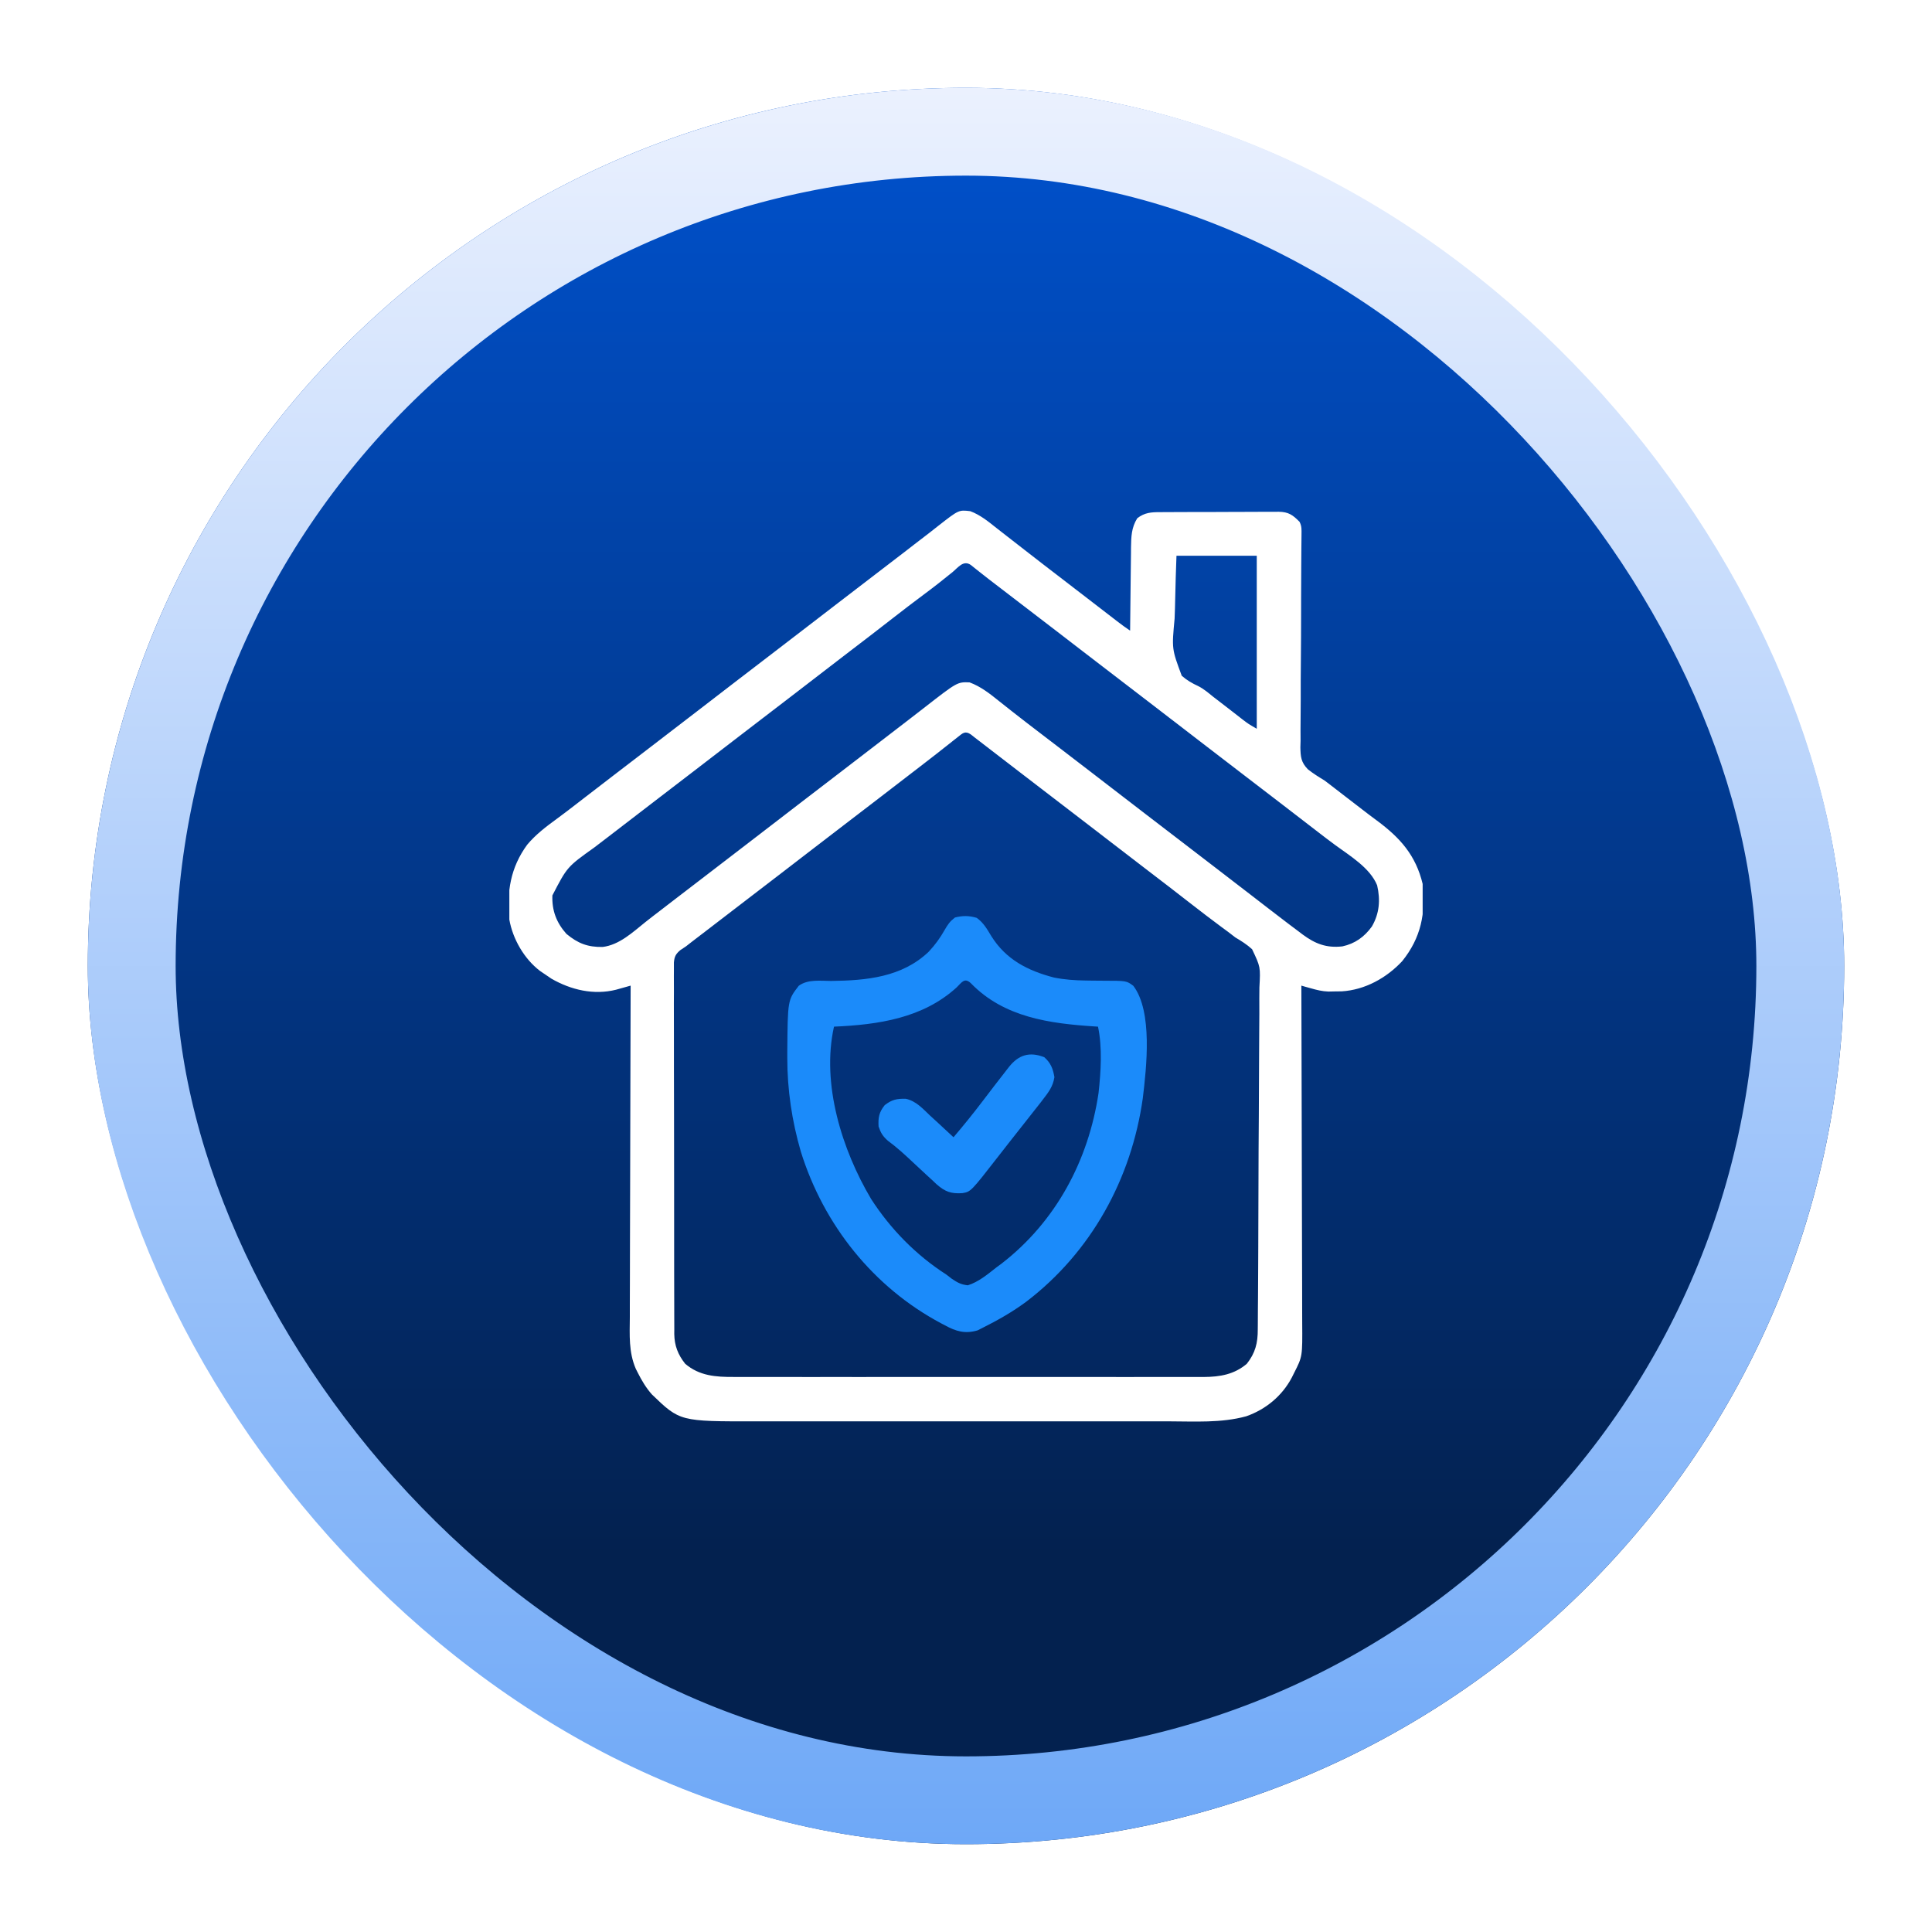 <?xml version="1.0" encoding="UTF-8"?>
<svg xmlns="http://www.w3.org/2000/svg" width="110" height="110" viewBox="0 0 110 110" fill="none">
  <g filter="url(#filter0_d_16144_559)">
    <rect x="5" y="1" width="100" height="100" rx="50" fill="url(#paint0_linear_16144_559)"></rect>
    <rect x="7.5" y="3.5" width="95" height="95" rx="47.5" stroke="url(#paint1_linear_16144_559)" stroke-width="5"></rect>
    <g clip-path="url(#clip0_16144_559)">
      <path d="M55.244 25.105C55.806 25.314 56.262 25.686 56.726 26.056C56.942 26.229 57.161 26.398 57.381 26.567C57.694 26.809 58.007 27.052 58.318 27.296C58.694 27.591 59.071 27.883 59.45 28.174C59.554 28.254 59.658 28.334 59.766 28.417C59.869 28.496 59.972 28.575 60.078 28.656C60.298 28.826 60.518 28.995 60.738 29.164C60.848 29.249 60.958 29.333 61.068 29.418C61.728 29.926 61.728 29.926 61.894 30.053C62.003 30.137 62.112 30.221 62.221 30.305C62.509 30.526 62.797 30.748 63.084 30.97C63.144 31.016 63.204 31.062 63.266 31.11C63.381 31.198 63.495 31.287 63.61 31.376C63.85 31.561 64.091 31.738 64.344 31.906C64.344 31.837 64.345 31.767 64.346 31.695C64.352 30.968 64.361 30.242 64.37 29.515C64.374 29.244 64.377 28.973 64.379 28.702C64.382 28.312 64.388 27.922 64.393 27.532C64.394 27.412 64.395 27.291 64.395 27.166C64.406 26.544 64.418 26.045 64.75 25.508C65.166 25.184 65.542 25.158 66.052 25.16C66.13 25.16 66.208 25.159 66.289 25.158C66.547 25.155 66.805 25.155 67.063 25.155C67.243 25.155 67.423 25.154 67.603 25.153C67.98 25.152 68.357 25.152 68.734 25.152C69.216 25.153 69.699 25.15 70.181 25.146C70.553 25.143 70.924 25.143 71.296 25.143C71.474 25.143 71.651 25.142 71.829 25.14C72.078 25.138 72.327 25.139 72.576 25.141C72.649 25.139 72.722 25.138 72.797 25.137C73.37 25.146 73.604 25.319 73.992 25.711C74.123 25.973 74.104 26.156 74.102 26.449C74.101 26.562 74.1 26.676 74.099 26.793C74.098 26.918 74.097 27.043 74.095 27.172C74.094 27.373 74.092 27.575 74.091 27.777C74.09 27.92 74.089 28.063 74.088 28.206C74.084 28.733 74.082 29.26 74.081 29.787C74.081 29.863 74.08 29.94 74.08 30.018C74.08 30.334 74.079 30.649 74.079 30.965C74.078 31.86 74.075 32.756 74.066 33.651C74.058 34.362 74.055 35.073 74.058 35.784C74.058 36.16 74.057 36.536 74.051 36.913C74.044 37.333 74.046 37.753 74.049 38.174C74.046 38.297 74.042 38.421 74.038 38.548C74.05 39.093 74.075 39.4 74.464 39.8C74.764 40.04 75.086 40.239 75.414 40.438C75.536 40.527 75.657 40.619 75.775 40.713C75.984 40.874 76.192 41.035 76.401 41.196C76.456 41.238 76.511 41.281 76.568 41.325C76.788 41.495 77.009 41.664 77.23 41.834C77.34 41.919 77.449 42.003 77.559 42.088C77.837 42.303 78.116 42.515 78.399 42.723C79.718 43.699 80.611 44.699 81 46.328C81.18 48.001 80.909 49.391 79.833 50.727C78.939 51.684 77.712 52.363 76.391 52.443C76.265 52.444 76.14 52.446 76.011 52.447C75.887 52.45 75.763 52.453 75.635 52.455C75.281 52.444 74.966 52.364 74.626 52.267C74.476 52.225 74.476 52.225 74.323 52.183C74.248 52.161 74.172 52.139 74.094 52.117C74.094 52.224 74.094 52.331 74.095 52.441C74.104 55.041 74.111 57.642 74.115 60.243C74.117 61.501 74.12 62.758 74.124 64.016C74.129 65.112 74.131 66.209 74.132 67.305C74.132 67.886 74.134 68.466 74.137 69.046C74.139 69.593 74.14 70.14 74.14 70.687C74.14 70.887 74.141 71.087 74.142 71.287C74.157 73.232 74.157 73.232 73.688 74.156C73.62 74.292 73.62 74.292 73.551 74.43C73.002 75.474 72.069 76.248 70.955 76.637C69.532 77.028 68.013 76.927 66.552 76.925C66.272 76.925 65.992 76.925 65.712 76.926C65.033 76.927 64.354 76.927 63.675 76.926C63.123 76.925 62.57 76.925 62.018 76.926C61.9 76.926 61.9 76.926 61.779 76.926C61.619 76.926 61.459 76.926 61.298 76.926C59.798 76.927 58.298 76.926 56.799 76.925C55.514 76.924 54.23 76.924 52.945 76.925C51.451 76.926 49.956 76.926 48.461 76.926C48.301 76.926 48.142 76.926 47.982 76.926C47.864 76.926 47.864 76.926 47.744 76.925C47.193 76.925 46.642 76.926 46.091 76.926C45.418 76.927 44.746 76.927 44.074 76.925C43.731 76.925 43.389 76.925 43.046 76.925C38.712 76.932 38.712 76.932 37.114 75.391C36.779 75.01 36.541 74.608 36.312 74.156C36.275 74.082 36.237 74.008 36.199 73.932C35.788 72.982 35.852 72.006 35.86 70.992C35.86 70.785 35.86 70.579 35.86 70.373C35.86 69.816 35.862 69.258 35.865 68.701C35.868 68.118 35.868 67.534 35.868 66.951C35.87 65.847 35.873 64.744 35.877 63.64C35.882 62.383 35.884 61.127 35.886 59.87C35.89 57.286 35.897 54.701 35.906 52.117C35.83 52.139 35.754 52.16 35.676 52.182C35.576 52.21 35.476 52.238 35.372 52.267C35.273 52.294 35.174 52.322 35.072 52.351C33.805 52.669 32.512 52.361 31.399 51.724C31.241 51.62 31.084 51.515 30.93 51.406C30.866 51.363 30.803 51.319 30.738 51.275C29.841 50.588 29.195 49.463 29 48.359C28.848 46.776 29.06 45.403 30.016 44.094C30.509 43.505 31.104 43.058 31.722 42.606C32.052 42.364 32.377 42.116 32.701 41.866C32.812 41.78 32.923 41.695 33.033 41.609C33.089 41.566 33.144 41.524 33.2 41.48C33.476 41.268 33.752 41.056 34.027 40.844C34.353 40.593 34.678 40.343 35.003 40.093C35.699 39.557 36.396 39.023 37.094 38.49C37.748 37.989 38.402 37.487 39.055 36.984C39.275 36.815 39.495 36.646 39.715 36.477C39.825 36.392 39.935 36.307 40.045 36.223C40.265 36.053 40.485 35.884 40.705 35.715C40.76 35.673 40.814 35.631 40.87 35.588C40.98 35.503 41.091 35.418 41.201 35.333C41.471 35.126 41.741 34.918 42.011 34.71C42.707 34.174 43.404 33.64 44.102 33.107C44.756 32.607 45.41 32.104 46.062 31.602C46.338 31.39 46.613 31.178 46.889 30.966C47.159 30.758 47.429 30.551 47.699 30.343C48.394 29.807 49.092 29.273 49.789 28.74C50.232 28.402 50.674 28.063 51.115 27.723C51.273 27.602 51.273 27.602 51.435 27.478C51.648 27.313 51.862 27.148 52.075 26.982C52.348 26.769 52.623 26.559 52.899 26.35C53.079 26.212 53.256 26.071 53.434 25.929C54.589 25.027 54.589 25.027 55.244 25.105ZM66.984 27.641C66.954 28.456 66.926 29.268 66.911 30.083C66.903 30.463 66.893 30.842 66.877 31.221C66.715 32.948 66.715 32.948 67.284 34.475C67.57 34.728 67.875 34.904 68.221 35.063C68.538 35.223 68.797 35.447 69.073 35.67C69.181 35.754 69.289 35.836 69.397 35.919C69.627 36.095 69.856 36.272 70.085 36.45C70.144 36.496 70.203 36.542 70.264 36.589C70.428 36.716 70.591 36.844 70.755 36.971C71.074 37.215 71.074 37.215 71.555 37.492C71.555 34.241 71.555 30.99 71.555 27.641C70.046 27.641 68.538 27.641 66.984 27.641ZM54.226 28.58C53.686 29.019 53.14 29.448 52.581 29.862C51.996 30.298 51.417 30.74 50.842 31.189C50.03 31.823 49.212 32.451 48.392 33.076C47.885 33.464 47.38 33.853 46.875 34.242C46.6 34.454 46.324 34.666 46.049 34.878C45.779 35.085 45.509 35.293 45.239 35.501C44.543 36.037 43.846 36.571 43.148 37.104C42.494 37.604 41.84 38.107 41.188 38.609C40.912 38.821 40.637 39.033 40.361 39.245C40.091 39.453 39.821 39.66 39.551 39.868C38.856 40.404 38.158 40.938 37.461 41.471C36.806 41.971 36.153 42.474 35.5 42.977C35.335 43.103 35.17 43.23 35.006 43.357C34.896 43.441 34.786 43.526 34.676 43.611C34.396 43.826 34.116 44.04 33.835 44.253C32.294 45.353 32.294 45.353 31.45 46.982C31.42 47.842 31.677 48.526 32.25 49.172C32.906 49.714 33.463 49.931 34.312 49.916C35.266 49.8 36.027 49.075 36.752 48.495C37.026 48.277 37.304 48.064 37.582 47.852C37.693 47.767 37.803 47.681 37.914 47.596C37.968 47.554 38.023 47.513 38.079 47.469C38.239 47.346 38.398 47.224 38.558 47.101C39.254 46.565 39.951 46.031 40.648 45.498C41.303 44.997 41.956 44.495 42.609 43.992C42.829 43.823 43.05 43.654 43.27 43.484C43.38 43.4 43.49 43.315 43.6 43.23C43.82 43.061 44.04 42.892 44.26 42.723C44.314 42.681 44.369 42.639 44.425 42.596C44.535 42.511 44.645 42.426 44.756 42.341C45.026 42.133 45.296 41.926 45.566 41.718C46.262 41.182 46.959 40.648 47.656 40.115C48.311 39.614 48.964 39.112 49.617 38.609C49.837 38.44 50.057 38.271 50.277 38.102C50.387 38.017 50.497 37.932 50.607 37.848C50.828 37.678 51.047 37.509 51.268 37.34C51.322 37.298 51.377 37.256 51.433 37.213C51.542 37.129 51.652 37.044 51.762 36.96C52.043 36.744 52.323 36.528 52.602 36.31C54.508 34.826 54.508 34.826 55.203 34.852C55.846 35.088 56.37 35.506 56.898 35.931C57.06 36.059 57.222 36.187 57.384 36.315C57.463 36.378 57.541 36.44 57.623 36.504C57.916 36.737 58.213 36.966 58.51 37.194C58.666 37.313 58.666 37.313 58.825 37.435C59.3 37.799 59.775 38.163 60.25 38.526C60.905 39.026 61.558 39.529 62.211 40.031C62.431 40.201 62.651 40.37 62.871 40.539C62.981 40.624 63.091 40.708 63.201 40.793C63.256 40.835 63.31 40.877 63.366 40.92C63.861 41.301 63.861 41.301 64.026 41.428C64.137 41.513 64.247 41.597 64.357 41.682C64.627 41.89 64.897 42.098 65.167 42.306C65.789 42.784 66.412 43.262 67.035 43.738C67.764 44.295 68.492 44.854 69.219 45.414C69.439 45.583 69.659 45.753 69.879 45.922C69.989 46.007 70.099 46.091 70.209 46.176C70.263 46.218 70.318 46.26 70.374 46.303C70.869 46.684 70.869 46.684 71.034 46.81C71.144 46.895 71.254 46.98 71.365 47.065C71.638 47.275 71.91 47.485 72.182 47.696C72.514 47.952 72.846 48.207 73.18 48.461C73.244 48.51 73.308 48.559 73.374 48.609C73.576 48.762 73.777 48.913 73.98 49.064C74.041 49.111 74.103 49.158 74.166 49.206C74.885 49.738 75.524 49.985 76.43 49.883C77.147 49.728 77.685 49.342 78.11 48.75C78.54 48.006 78.601 47.238 78.408 46.404C78.003 45.413 76.863 44.731 76.033 44.122C75.707 43.882 75.385 43.637 75.065 43.389C75.01 43.347 74.955 43.305 74.899 43.261C74.787 43.175 74.676 43.089 74.565 43.004C74.29 42.791 74.014 42.579 73.738 42.367C73.413 42.117 73.088 41.867 72.762 41.616C72.141 41.138 71.518 40.66 70.894 40.184C70.165 39.627 69.438 39.068 68.711 38.508C68.491 38.339 68.271 38.169 68.051 38C67.941 37.915 67.831 37.831 67.721 37.746C67.666 37.704 67.612 37.662 67.556 37.619C67.061 37.238 67.061 37.238 66.896 37.111C66.785 37.026 66.675 36.942 66.564 36.857C66.294 36.649 66.025 36.441 65.754 36.233C65.133 35.755 64.51 35.277 63.887 34.801C63.158 34.244 62.43 33.685 61.703 33.125C61.483 32.956 61.263 32.786 61.043 32.617C60.718 32.367 60.392 32.117 60.067 31.866C59.445 31.387 58.823 30.91 58.199 30.434C57.674 30.032 57.149 29.631 56.625 29.227C56.521 29.147 56.416 29.067 56.309 28.985C56.118 28.837 55.928 28.688 55.738 28.537C55.615 28.439 55.615 28.439 55.489 28.339C55.418 28.282 55.348 28.225 55.275 28.167C54.85 27.873 54.554 28.309 54.226 28.58ZM54.525 37.971C54.45 38.03 54.375 38.089 54.298 38.149C54.177 38.245 54.177 38.245 54.054 38.343C53.887 38.474 53.72 38.606 53.553 38.737C53.429 38.835 53.429 38.835 53.303 38.934C52.997 39.175 52.688 39.413 52.378 39.65C52.274 39.73 52.17 39.811 52.062 39.893C51.908 40.012 51.908 40.012 51.75 40.133C51.53 40.302 51.31 40.471 51.09 40.641C50.979 40.726 50.869 40.811 50.758 40.896C50.543 41.061 50.329 41.226 50.114 41.392C49.418 41.927 48.721 42.461 48.023 42.995C47.369 43.495 46.715 43.997 46.062 44.5C45.787 44.712 45.512 44.924 45.236 45.136C44.966 45.343 44.696 45.551 44.426 45.759C43.731 46.294 43.033 46.828 42.336 47.362C41.788 47.781 41.24 48.201 40.694 48.622C40.47 48.794 40.246 48.966 40.022 49.138C39.963 49.183 39.904 49.228 39.843 49.274C39.681 49.398 39.519 49.523 39.357 49.647C39.257 49.725 39.157 49.803 39.055 49.883C38.95 49.953 38.844 50.023 38.736 50.095C38.476 50.314 38.4 50.46 38.369 50.798C38.366 50.962 38.366 51.127 38.369 51.291C38.368 51.381 38.368 51.472 38.367 51.565C38.365 51.869 38.367 52.173 38.37 52.477C38.369 52.695 38.368 52.913 38.367 53.131C38.365 53.723 38.367 54.315 38.37 54.907C38.372 55.526 38.372 56.146 38.371 56.765C38.371 57.806 38.373 58.846 38.377 59.887C38.381 61.09 38.382 62.292 38.381 63.495C38.38 64.652 38.381 65.809 38.383 66.966C38.384 67.459 38.384 67.951 38.384 68.443C38.383 69.023 38.385 69.603 38.388 70.184C38.389 70.396 38.389 70.609 38.389 70.822C38.388 71.113 38.39 71.403 38.392 71.694C38.392 71.778 38.391 71.862 38.39 71.948C38.4 72.614 38.598 73.124 39.011 73.647C39.824 74.34 40.757 74.404 41.788 74.398C41.906 74.398 42.024 74.399 42.146 74.4C42.471 74.4 42.795 74.4 43.12 74.399C43.471 74.398 43.822 74.4 44.173 74.4C44.86 74.402 45.547 74.401 46.233 74.401C46.792 74.4 47.35 74.4 47.909 74.4C47.988 74.4 48.068 74.4 48.15 74.4C48.312 74.4 48.474 74.4 48.635 74.401C50.151 74.401 51.666 74.4 53.181 74.399C54.48 74.397 55.779 74.398 57.078 74.399C58.588 74.401 60.098 74.401 61.608 74.4C61.769 74.4 61.93 74.4 62.091 74.4C62.17 74.4 62.25 74.4 62.331 74.4C62.889 74.4 63.446 74.4 64.004 74.401C64.684 74.402 65.363 74.401 66.043 74.4C66.39 74.399 66.736 74.399 67.083 74.4C67.459 74.401 67.835 74.4 68.212 74.398C68.32 74.399 68.429 74.399 68.541 74.4C69.462 74.393 70.273 74.257 70.989 73.647C71.472 73.036 71.615 72.465 71.612 71.698C71.613 71.607 71.614 71.516 71.615 71.422C71.619 71.12 71.62 70.817 71.62 70.515C71.622 70.297 71.624 70.08 71.626 69.862C71.632 69.272 71.634 68.682 71.636 68.093C71.637 67.724 71.639 67.355 71.641 66.986C71.646 65.832 71.65 64.677 71.652 63.522C71.654 62.191 71.661 60.859 71.672 59.528C71.681 58.498 71.685 57.467 71.686 56.437C71.686 55.822 71.689 55.207 71.696 54.592C71.703 54.014 71.704 53.436 71.7 52.857C71.7 52.645 71.701 52.434 71.705 52.222C71.769 51.055 71.769 51.055 71.288 50.044C70.997 49.778 70.676 49.575 70.336 49.375C70.198 49.272 70.061 49.167 69.926 49.059C69.805 48.969 69.683 48.88 69.561 48.791C68.969 48.352 68.384 47.905 67.803 47.452C66.991 46.817 66.173 46.19 65.353 45.564C64.846 45.177 64.341 44.788 63.836 44.398C63.616 44.229 63.396 44.06 63.176 43.891C62.85 43.64 62.525 43.39 62.2 43.14C61.578 42.661 60.956 42.184 60.332 41.707C59.603 41.15 58.875 40.591 58.148 40.031C57.874 39.82 57.6 39.609 57.325 39.398C57.039 39.178 56.752 38.957 56.466 38.737C56.377 38.668 56.377 38.668 56.286 38.598C56.12 38.471 55.955 38.343 55.79 38.216C55.697 38.145 55.604 38.074 55.508 38C55.432 37.94 55.357 37.88 55.28 37.819C54.948 37.589 54.811 37.745 54.525 37.971Z" fill="white"></path>
      <path d="M55.609 48.258C55.999 48.536 56.197 48.896 56.441 49.299C57.277 50.636 58.511 51.264 60.004 51.656C60.614 51.777 61.197 51.819 61.818 51.827C61.95 51.829 62.082 51.831 62.218 51.833C62.425 51.836 62.631 51.838 62.837 51.838C64.138 51.84 64.138 51.84 64.527 52.128C65.642 53.596 65.274 56.792 65.067 58.523C64.42 63.116 62.136 67.282 58.436 70.11C57.644 70.696 56.795 71.179 55.914 71.617C55.788 71.681 55.788 71.681 55.659 71.746C54.941 71.957 54.431 71.801 53.8 71.459C53.73 71.421 53.659 71.384 53.586 71.346C49.724 69.292 46.897 65.74 45.597 61.572C45.089 59.826 44.823 58.041 44.825 56.224C44.825 56.119 44.825 56.014 44.825 55.905C44.848 52.945 44.848 52.945 45.476 52.128C45.995 51.744 46.706 51.848 47.319 51.851C49.32 51.827 51.356 51.643 52.88 50.184C53.245 49.792 53.532 49.398 53.794 48.931C53.974 48.62 54.083 48.463 54.372 48.239C54.812 48.127 55.173 48.129 55.609 48.258ZM54.467 52.219C52.541 53.976 49.997 54.344 47.484 54.453C46.757 57.718 47.94 61.474 49.6 64.269C50.714 65.991 52.158 67.462 53.883 68.57C53.983 68.647 54.083 68.724 54.185 68.803C54.509 69.022 54.712 69.136 55.102 69.18C55.718 68.987 56.226 68.557 56.727 68.164C56.876 68.054 56.876 68.054 57.029 67.941C60.12 65.55 61.976 62.068 62.547 58.23C62.679 57.014 62.769 55.656 62.516 54.453C62.451 54.449 62.386 54.445 62.319 54.441C59.754 54.274 57.164 53.925 55.284 51.988C54.921 51.639 54.769 51.923 54.467 52.219Z" fill="#1B8BFA"></path>
      <path d="M59.456 56.192C59.827 56.52 59.952 56.846 60.034 57.329C59.951 57.869 59.696 58.189 59.367 58.617C59.327 58.669 59.288 58.721 59.247 58.774C58.967 59.136 58.683 59.495 58.398 59.853C58.161 60.151 57.926 60.45 57.691 60.75C57.599 60.868 57.506 60.986 57.413 61.103C57.222 61.346 57.032 61.59 56.843 61.834C55.273 63.853 55.273 63.853 54.79 63.933C54.146 63.974 53.812 63.852 53.329 63.431C53.201 63.31 53.201 63.31 53.07 63.187C52.956 63.082 52.84 62.977 52.725 62.871C52.477 62.643 52.231 62.413 51.985 62.182C51.524 61.749 51.06 61.321 50.55 60.947C50.264 60.693 50.147 60.504 50.023 60.141C49.993 59.634 50.049 59.32 50.373 58.922C50.774 58.608 51.059 58.55 51.563 58.558C52.152 58.679 52.545 59.13 52.969 59.531C53.09 59.642 53.211 59.753 53.333 59.863C53.654 60.156 53.972 60.452 54.289 60.75C54.864 60.077 55.417 59.392 55.952 58.687C56.395 58.105 56.839 57.523 57.291 56.948C57.341 56.883 57.391 56.819 57.442 56.753C57.991 56.06 58.614 55.863 59.456 56.192Z" fill="#1B8BFA"></path>
    </g>
  </g>
  <defs>
    <filter id="filter0_d_16144_559" x="0" y="0" width="110" height="110" filterUnits="userSpaceOnUse" color-interpolation-filters="sRGB">
      <feFlood flood-opacity="0" result="BackgroundImageFix"></feFlood>
      <feColorMatrix in="SourceAlpha" type="matrix" values="0 0 0 0 0 0 0 0 0 0 0 0 0 0 0 0 0 0 127 0" result="hardAlpha"></feColorMatrix>
      <feOffset dy="4"></feOffset>
      <feGaussianBlur stdDeviation="2.5"></feGaussianBlur>
      <feComposite in2="hardAlpha" operator="out"></feComposite>
      <feColorMatrix type="matrix" values="0 0 0 0 0 0 0 0 0 0 0 0 0 0 0 0 0 0 0.15 0"></feColorMatrix>
      <feBlend mode="normal" in2="BackgroundImageFix" result="effect1_dropShadow_16144_559"></feBlend>
      <feBlend mode="normal" in="SourceGraphic" in2="effect1_dropShadow_16144_559" result="shape"></feBlend>
    </filter>
    <linearGradient id="paint0_linear_16144_559" x1="55" y1="1" x2="55" y2="84.5" gradientUnits="userSpaceOnUse">
      <stop stop-color="#0052CF"></stop>
      <stop offset="1" stop-color="#03214F"></stop>
    </linearGradient>
    <linearGradient id="paint1_linear_16144_559" x1="55" y1="1" x2="55" y2="101" gradientUnits="userSpaceOnUse">
      <stop stop-color="#EBF1FE"></stop>
      <stop offset="1" stop-color="#6EA8F7"></stop>
    </linearGradient>
    <clipPath id="clip0_16144_559">
      <rect width="52" height="52" fill="white" transform="translate(29 25)"></rect>
    </clipPath>
  </defs>
</svg>
